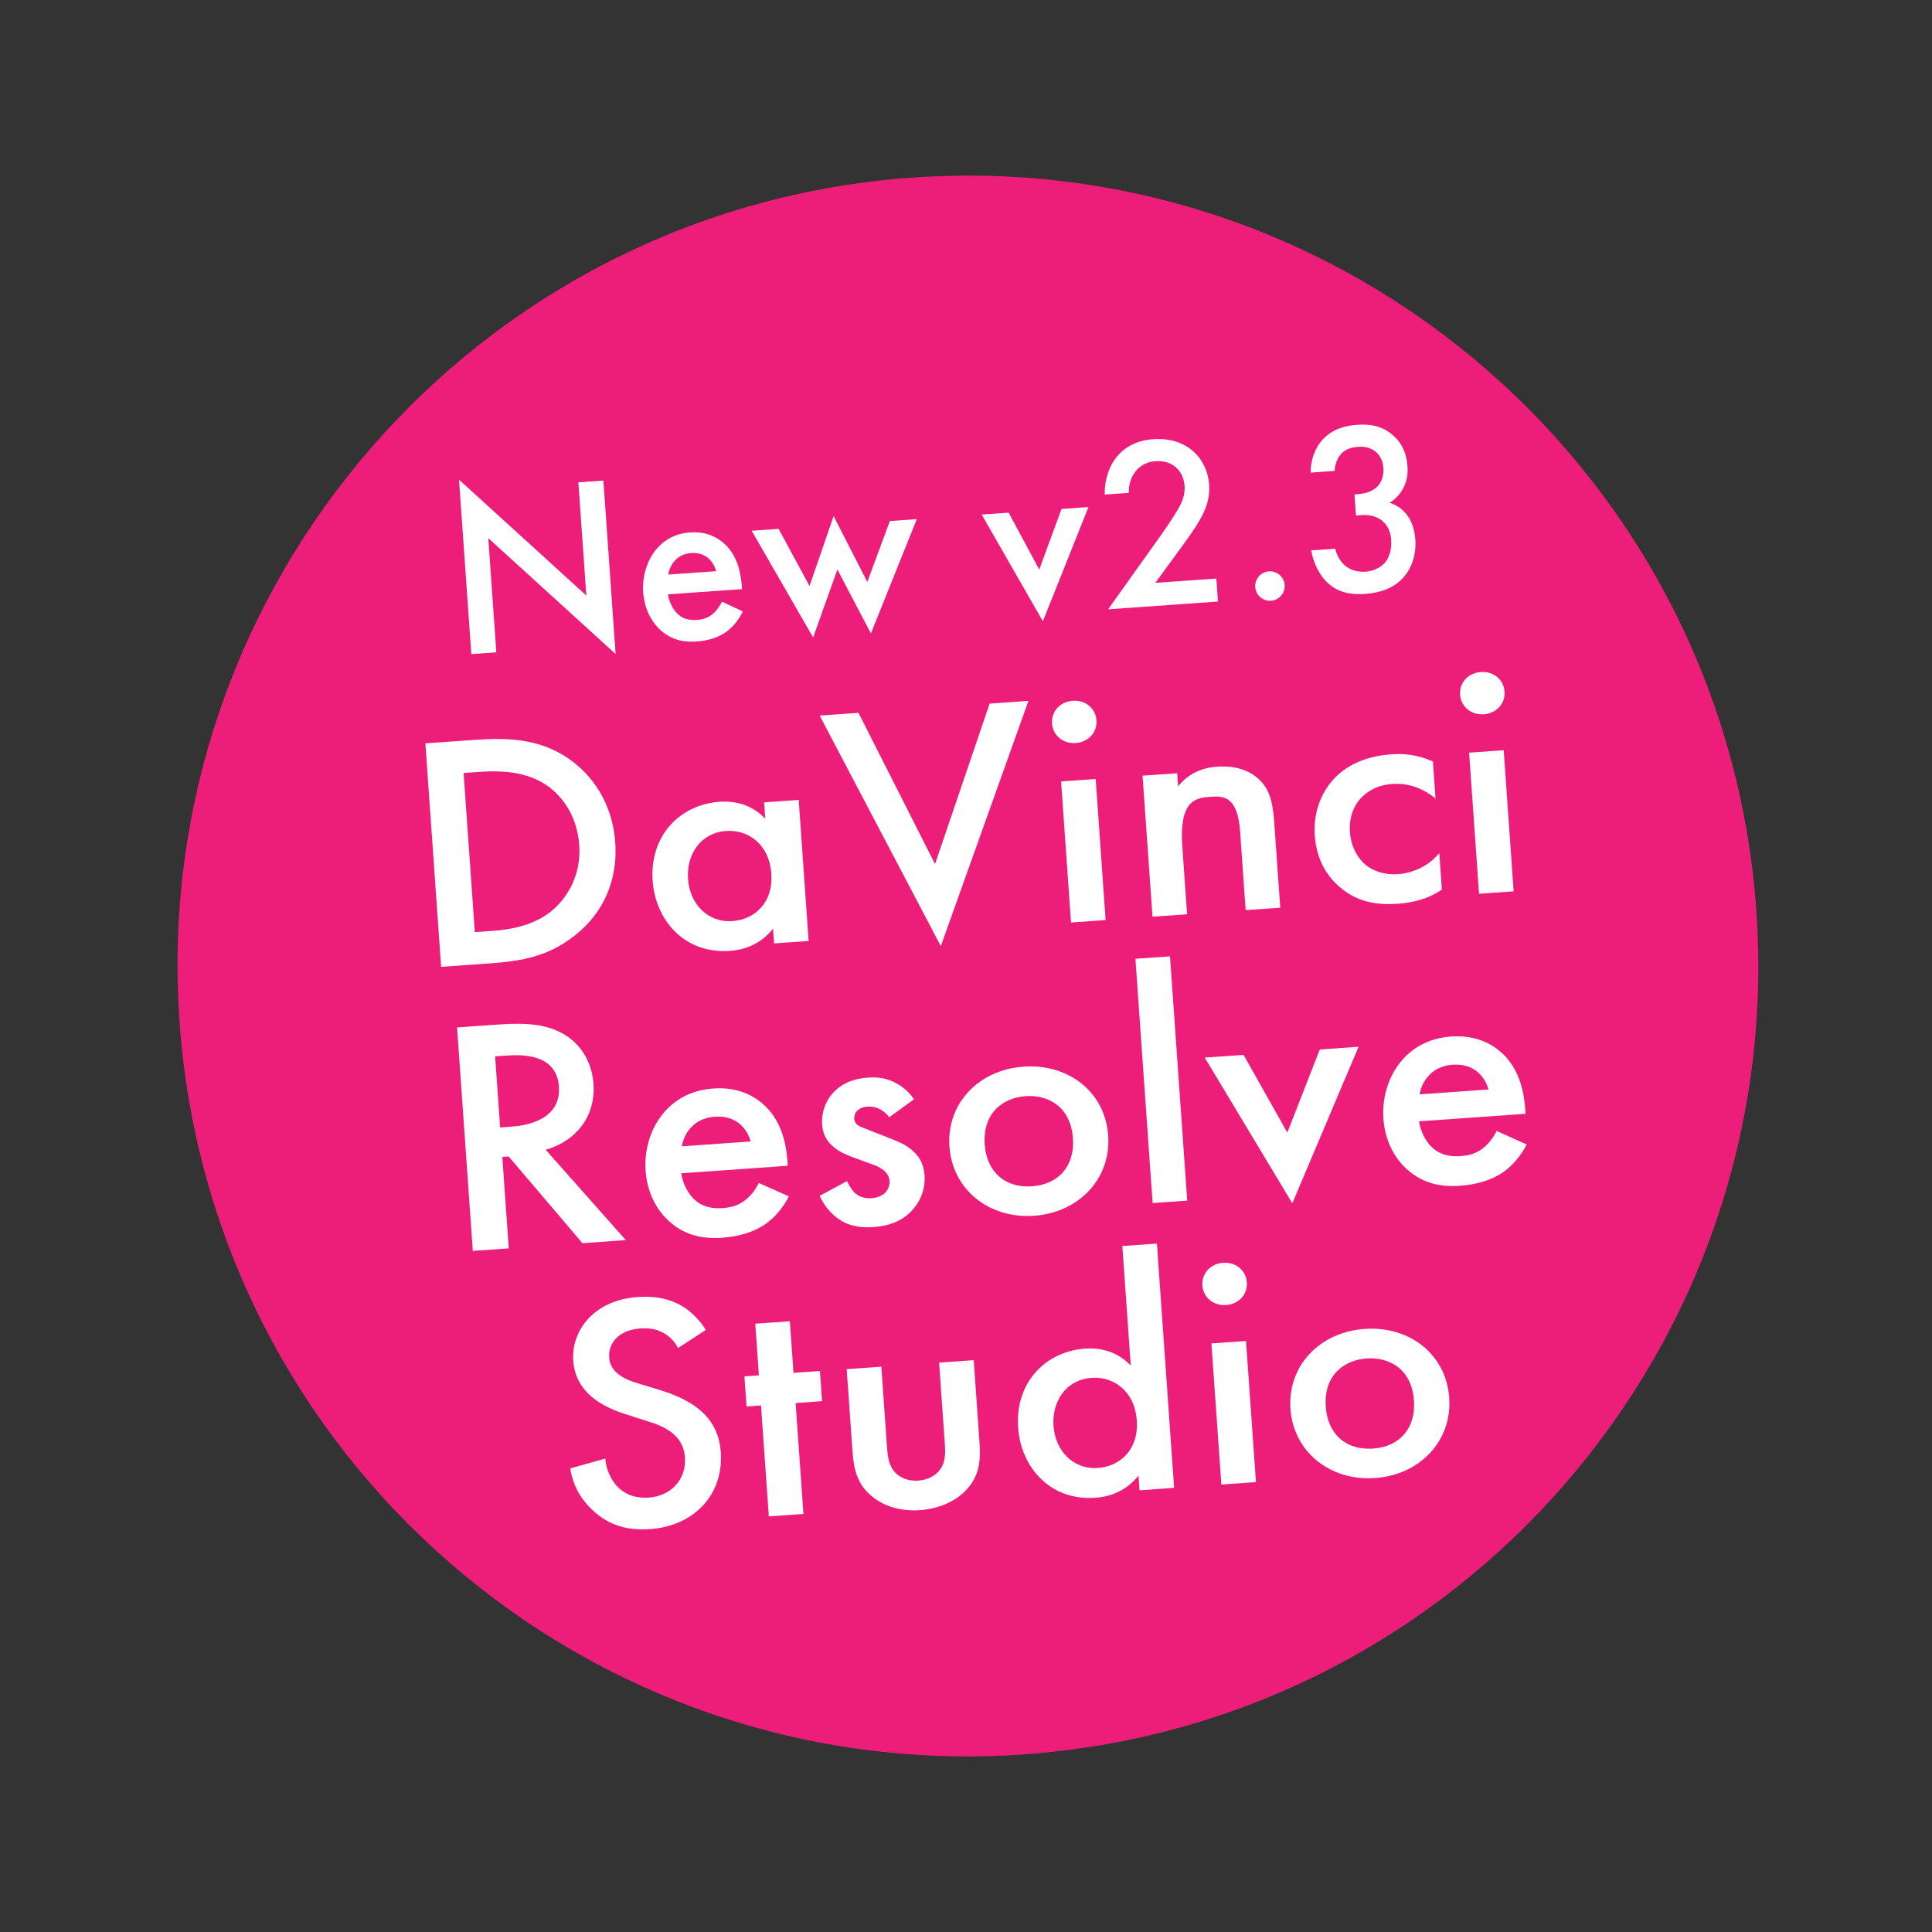 <svg width="143" height="143" viewBox="0 0 143 143" fill="none" xmlns="http://www.w3.org/2000/svg">
<rect x="0" y="0" width="143" height="143" fill="#333333" stroke="none"/>
<g clip-path="url(#clip0_5089_1075)">
<path d="M75.753 129.856C107.982 127.585 132.268 99.618 129.998 67.389C127.728 35.161 99.76 10.875 67.532 13.145C35.303 15.415 11.017 43.383 13.287 75.611C15.557 107.84 43.525 132.126 75.753 129.856Z" fill="#ED1E79"/>
<path d="M35.142 54.762C37.571 54.591 39.701 54.691 41.729 55.917C43.948 57.282 45.345 59.6 45.539 62.354C45.733 65.108 44.698 67.571 42.508 69.272C40.567 70.778 38.677 71.136 36.252 71.306L32.65 71.56L31.485 55.02L35.142 54.762ZM35.144 68.994L36.291 68.913C37.598 68.821 39.392 68.593 40.831 67.424C41.972 66.47 43.033 64.802 42.874 62.546C42.715 60.289 41.503 58.73 40.189 57.95C38.602 57.015 36.739 57.044 35.461 57.134L34.314 57.215L35.144 68.994Z" fill="white"/>
<path d="M56.557 59.386L59.117 59.206L59.852 69.648L57.293 69.829L57.216 68.736C56.181 70.055 54.81 70.326 54.026 70.381C50.631 70.62 48.511 68.078 48.308 65.202C48.068 61.803 50.376 59.546 53.273 59.342C54.083 59.285 55.506 59.384 56.642 60.601L56.557 59.386ZM50.926 65.068C51.054 66.877 52.362 68.307 54.214 68.176C55.833 68.062 57.243 66.84 57.09 64.659C56.936 62.479 55.363 61.39 53.744 61.505C51.888 61.635 50.795 63.208 50.926 65.068Z" fill="white"/>
<path d="M63.541 52.761L69.208 63.954L73.249 52.078L76.121 51.875L69.636 70.027L60.669 52.964L63.541 52.761Z" fill="white"/>
<path d="M79.401 51.869C80.342 51.803 81.093 52.424 81.156 53.318C81.219 54.212 80.562 54.928 79.621 54.994C78.681 55.06 77.93 54.439 77.867 53.55C77.804 52.66 78.461 51.935 79.401 51.869ZM81.098 57.658L81.833 68.1L79.273 68.28L78.538 57.838L81.098 57.658Z" fill="white"/>
<path d="M84.569 57.413L87.129 57.233L87.197 58.199C88.211 56.957 89.458 56.793 90.087 56.749C92.124 56.605 93.052 57.511 93.425 57.934C93.883 58.473 94.195 59.176 94.308 60.787L94.759 67.185L92.199 67.365L91.79 61.562C91.604 58.909 90.552 58.907 89.587 58.975C88.439 59.056 87.273 59.287 87.511 62.66L87.864 67.671L85.304 67.851L84.568 57.409L84.569 57.413Z" fill="white"/>
<path d="M106.252 59.098C104.998 58.089 103.837 57.971 103.053 58.027C101.851 58.111 101.129 58.637 100.688 59.117C100.251 59.597 99.835 60.423 99.917 61.587C99.999 62.751 100.558 63.585 101.085 64.022C101.695 64.505 102.527 64.769 103.468 64.702C104.514 64.629 105.713 64.146 106.532 63.139L106.722 65.842C106.12 66.257 105.135 66.776 103.44 66.895C101.614 67.024 100.271 66.618 99.156 65.65C98.318 64.938 97.45 63.753 97.316 61.843C97.181 59.932 97.945 58.509 98.701 57.681C99.504 56.802 100.836 55.983 103.004 55.83C103.839 55.772 104.838 55.824 106.059 56.361L106.251 59.09L106.252 59.098Z" fill="white"/>
<path d="M109.606 49.741C110.546 49.675 111.298 50.296 111.361 51.19C111.424 52.084 110.767 52.8 109.826 52.866C108.886 52.932 108.134 52.311 108.071 51.422C108.009 50.532 108.665 49.807 109.606 49.741ZM111.298 55.53L112.034 65.972L109.474 66.153L108.738 55.71L111.298 55.53Z" fill="white"/>
<path d="M36.926 75.828C39.039 75.679 40.415 75.832 41.591 76.47C43.583 77.55 43.877 79.5 43.928 80.217C44.096 82.6 42.678 84.442 40.39 85.103L46.32 91.789L43.11 92.015L37.648 85.597L37.18 85.63L37.657 92.399L34.996 92.586L33.831 76.046L36.939 75.827L36.926 75.828ZM37.018 83.45L37.853 83.391C38.583 83.34 41.555 83.054 41.37 80.427C41.206 78.095 38.866 78.035 37.563 78.127L36.648 78.191L37.018 83.45Z" fill="white"/>
<path d="M58.391 88.548C57.979 89.374 57.349 90.117 56.67 90.589C55.823 91.195 54.663 91.527 53.487 91.61C52.023 91.713 50.801 91.452 49.685 90.53C48.57 89.613 47.895 88.215 47.785 86.65C47.674 85.086 48.16 83.433 49.233 82.238C50.087 81.305 51.246 80.676 52.815 80.566C54.565 80.442 55.738 81.085 56.436 81.68C57.943 82.968 58.21 84.894 58.287 85.987L58.308 86.286L50.422 86.842C50.524 87.581 50.925 88.4 51.511 88.884C52.149 89.411 52.89 89.461 53.515 89.417C54.219 89.367 54.731 89.183 55.228 88.775C55.648 88.423 55.96 87.977 56.164 87.56L58.387 88.552L58.391 88.548ZM55.557 84.484C55.412 83.922 55.09 83.444 54.673 83.126C54.315 82.85 53.746 82.594 52.907 82.653C52.021 82.716 51.468 83.102 51.153 83.451C50.809 83.797 50.557 84.315 50.463 84.847L55.553 84.488L55.557 84.484Z" fill="white"/>
<path d="M65.819 82.693C65.53 82.315 65.001 81.852 64.192 81.909C63.825 81.935 63.572 82.076 63.426 82.238C63.304 82.37 63.213 82.575 63.229 82.799C63.248 83.073 63.391 83.237 63.637 83.368C63.8 83.454 63.96 83.493 64.527 83.729L65.879 84.257C66.471 84.49 67.039 84.722 67.486 85.114C68.125 85.641 68.381 86.272 68.432 86.993C68.498 87.933 68.189 88.781 67.634 89.444C66.837 90.398 65.784 90.744 64.637 90.825C63.933 90.874 63.036 90.836 62.216 90.321C61.556 89.918 60.987 89.238 60.673 88.51L62.694 87.422C62.849 87.759 63.117 88.189 63.363 88.371C63.529 88.508 63.913 88.731 64.512 88.689C64.904 88.661 65.313 88.509 65.534 88.269C65.731 88.056 65.864 87.725 65.843 87.425C65.822 87.126 65.699 86.889 65.45 86.656C65.117 86.379 64.738 86.232 64.308 86.088L63.338 85.733C62.824 85.544 62.206 85.312 61.761 84.945C61.151 84.467 60.899 83.908 60.852 83.238C60.793 82.394 61.072 81.552 61.61 80.942C62.073 80.409 62.873 79.857 64.231 79.762C65.015 79.706 65.65 79.81 66.306 80.162C66.689 80.36 67.21 80.721 67.65 81.364L65.827 82.688L65.819 82.693Z" fill="white"/>
<path d="M82.024 84.043C82.249 87.244 79.854 89.753 76.539 89.986C73.224 90.22 70.5 88.068 70.275 84.871C70.049 81.674 72.446 79.183 75.761 78.949C79.076 78.716 81.797 80.817 82.024 84.043ZM79.415 84.253C79.247 81.87 77.535 81.02 75.915 81.134C74.296 81.248 72.719 82.33 72.887 84.713C73.028 86.72 74.374 87.948 76.385 87.806C78.397 87.664 79.557 86.26 79.415 84.253Z" fill="white"/>
<path d="M86.6 70.786L87.873 88.865L85.313 89.046L84.04 70.966L86.6 70.786Z" fill="white"/>
<path d="M92.043 78.078L95.283 83.83L97.686 77.68L100.557 77.478L95.652 89.064L89.171 78.28L92.043 78.078Z" fill="white"/>
<path d="M113.001 84.701C112.589 85.527 111.959 86.27 111.28 86.742C110.433 87.349 109.274 87.68 108.097 87.763C106.634 87.866 105.412 87.605 104.296 86.683C103.18 85.766 102.505 84.368 102.395 82.803C102.285 81.239 102.77 79.586 103.843 78.391C104.697 77.458 105.856 76.829 107.425 76.719C109.175 76.596 110.348 77.238 111.047 77.833C112.553 79.121 112.82 81.048 112.897 82.14L112.918 82.439L105.032 82.995C105.135 83.734 105.536 84.553 106.121 85.037C106.76 85.564 107.501 85.614 108.125 85.57C108.829 85.52 109.342 85.336 109.839 84.928C110.259 84.576 110.571 84.13 110.774 83.713L112.997 84.705L113.001 84.701ZM110.168 80.637C110.022 80.075 109.7 79.597 109.284 79.279C108.925 79.004 108.356 78.747 107.517 78.806C106.631 78.868 106.078 79.255 105.763 79.604C105.419 79.95 105.167 80.468 105.074 81L110.164 80.641L110.168 80.637Z" fill="white"/>
<path d="M50.184 99.777C50.002 99.417 49.741 99.083 49.326 98.79C48.748 98.407 48.163 98.275 47.404 98.328C45.784 98.442 45.014 99.421 45.089 100.483C45.124 100.981 45.366 101.833 47.111 102.358L48.908 102.905C52.205 103.919 53.217 105.594 53.35 107.479C53.572 110.63 51.375 112.95 48.111 113.18C46.099 113.322 44.85 112.685 43.894 111.807C42.884 110.882 42.39 109.82 42.204 108.688L44.801 107.959C44.859 108.777 45.225 109.522 45.68 110.016C46.219 110.575 46.977 110.92 48.023 110.847C49.642 110.733 50.816 109.527 50.699 107.865C50.582 106.204 49.173 105.578 47.995 105.216L46.277 104.663C44.803 104.195 42.606 103.201 42.431 100.721C42.274 98.49 43.95 96.228 47.214 95.998C49.095 95.865 50.213 96.46 50.793 96.869C51.289 97.232 51.827 97.766 52.243 98.436L50.184 99.777Z" fill="white"/>
<path d="M58.888 103.847L59.467 112.058L56.907 112.238L56.328 104.027L55.257 104.103L55.1 101.872L56.171 101.796L55.902 97.975L58.462 97.795L58.731 101.616L60.688 101.478L60.845 103.709L58.888 103.847Z" fill="white"/>
<path d="M65.234 101.158L65.655 107.134C65.699 107.754 65.775 108.473 66.256 108.986C66.623 109.384 67.247 109.641 67.977 109.589C68.706 109.538 69.288 109.196 69.596 108.751C70.001 108.175 69.975 107.452 69.931 106.832L69.51 100.856L72.07 100.676L72.497 106.728C72.591 108.069 72.514 109.194 71.561 110.235C70.636 111.246 69.303 111.691 68.076 111.778C66.954 111.857 65.573 111.632 64.514 110.732C63.43 109.838 63.191 108.731 63.096 107.39L62.67 101.338L65.23 101.158L65.234 101.158Z" fill="white"/>
<path d="M83.071 92.226L85.631 92.046L86.904 110.125L84.344 110.306L84.268 109.213C83.233 110.532 81.862 110.803 81.078 110.858C77.683 111.097 75.562 108.555 75.36 105.679C75.12 102.28 77.428 100.023 80.325 99.819C81.135 99.762 82.558 99.861 83.695 101.078L83.071 92.226ZM77.978 105.545C78.106 107.354 79.414 108.784 81.266 108.653C82.885 108.539 84.295 107.317 84.141 105.136C83.988 102.956 82.415 101.867 80.796 101.982C78.94 102.112 77.847 103.685 77.978 105.545Z" fill="white"/>
<path d="M90.533 93.467C91.473 93.401 92.225 94.022 92.288 94.916C92.351 95.81 91.694 96.526 90.753 96.592C89.813 96.659 89.061 96.038 88.998 95.148C88.936 94.258 89.593 93.534 90.533 93.467ZM92.225 99.256L92.961 109.698L90.401 109.879L89.665 99.437L92.225 99.256Z" fill="white"/>
<path d="M107.266 103.457C107.491 106.657 105.095 109.166 101.78 109.399C98.466 109.633 95.741 107.481 95.516 104.284C95.291 101.087 97.688 98.596 101.003 98.362C104.318 98.129 107.038 100.23 107.266 103.457ZM104.657 103.666C104.489 101.283 102.776 100.433 101.157 100.547C99.537 100.661 97.961 101.743 98.129 104.126C98.27 106.133 99.615 107.361 101.627 107.219C103.639 107.077 104.798 105.673 104.657 103.666Z" fill="white"/>
<path d="M34.886 48.419L33.976 35.505L43.4 44.081L42.809 35.701L44.661 35.57L45.565 48.408L36.141 39.832L36.737 48.284L34.885 48.414L34.886 48.419Z" fill="white"/>
<path d="M54.981 45.253C54.697 45.858 54.26 46.397 53.793 46.739C53.205 47.183 52.4 47.422 51.586 47.48C50.569 47.551 49.717 47.357 48.94 46.683C48.164 46.008 47.689 44.986 47.608 43.844C47.528 42.701 47.863 41.495 48.602 40.62C49.19 39.943 49.997 39.484 51.085 39.407C52.3 39.321 53.117 39.794 53.606 40.234C54.656 41.181 54.848 42.588 54.904 43.385L54.92 43.604L49.441 43.99C49.518 44.531 49.797 45.13 50.204 45.487C50.651 45.876 51.162 45.912 51.6 45.881C52.09 45.846 52.445 45.711 52.788 45.416C53.08 45.158 53.294 44.833 53.438 44.531L54.986 45.261L54.981 45.253ZM53.004 42.277C52.903 41.864 52.675 41.516 52.387 41.282C52.135 41.079 51.74 40.891 51.158 40.932C50.543 40.975 50.16 41.257 49.94 41.509C49.704 41.763 49.527 42.14 49.465 42.526L52.999 42.277L53.004 42.277Z" fill="white"/>
<path d="M57.632 39.145L59.917 43.375L61.702 38.201L64.194 43.074L65.864 38.565L67.859 38.425L64.462 46.882L61.98 42.153L60.186 47.183L55.637 39.285L57.632 39.145Z" fill="white"/>
<path d="M74.657 37.946L76.921 42.16L78.571 37.67L80.566 37.529L77.19 45.985L72.662 38.086L74.657 37.946Z" fill="white"/>
<path d="M90.141 44.526L82.019 45.098L85.849 39.725C86.231 39.19 86.807 38.344 87.167 37.738C87.477 37.208 87.727 36.66 87.677 35.952C87.605 34.935 86.868 34.042 85.527 34.137C84.186 34.231 83.535 35.332 83.543 36.48L81.768 36.605C81.74 35.425 82.162 34.446 82.598 33.885C82.998 33.366 83.822 32.617 85.345 32.509C87.921 32.328 89.365 33.993 89.498 35.879C89.569 36.878 89.246 37.719 88.808 38.479C88.42 39.163 87.906 39.873 87.241 40.776L85.513 43.14L90.03 42.822L90.15 44.525L90.141 44.526Z" fill="white"/>
<path d="M93.921 42.289C94.52 42.247 95.043 42.702 95.086 43.3C95.128 43.899 94.673 44.423 94.074 44.465C93.475 44.507 92.952 44.053 92.909 43.454C92.867 42.855 93.322 42.331 93.921 42.289Z" fill="white"/>
<path d="M97.013 34.985C96.999 34.002 97.358 33.138 97.88 32.554C98.659 31.699 99.667 31.5 100.464 31.444C101.387 31.379 102.307 31.497 103.144 32.256C103.823 32.865 104.114 33.628 104.175 34.497C104.216 35.079 104.142 35.593 103.87 36.121C103.583 36.671 103.187 37.008 102.854 37.214C103.486 37.407 103.895 37.797 104.119 38.091C104.501 38.573 104.708 39.232 104.757 39.924C104.841 41.121 104.451 42.077 103.914 42.7C103.106 43.63 101.976 43.892 101.032 43.958C100.087 44.025 99.096 43.912 98.257 43.132C97.672 42.588 97.204 41.659 97.05 40.738L98.825 40.613C98.952 41.151 99.243 41.605 99.571 41.874C99.841 42.092 100.318 42.368 101.077 42.315C101.638 42.275 102.15 42.019 102.454 41.709C102.777 41.36 103.028 40.774 102.971 39.96C102.943 39.56 102.83 38.987 102.326 38.565C101.763 38.096 101.111 38.104 100.727 38.131L100.364 38.156L100.254 36.596L100.507 36.578C101.288 36.523 101.759 36.236 102.01 35.942C102.28 35.631 102.43 35.167 102.391 34.623C102.347 33.99 102.046 33.626 101.833 33.441C101.388 33.07 100.878 33.051 100.515 33.077C100.081 33.107 99.576 33.215 99.209 33.66C98.822 34.124 98.779 34.784 98.784 34.856L97.009 34.981L97.013 34.985Z" fill="white"/>
</g>
<defs>
<clipPath id="clip0_5089_1075">
<rect width="117" height="117" fill="white" transform="translate(9.176 17.256) rotate(-4.03)"/>
</clipPath>
</defs>
</svg>
